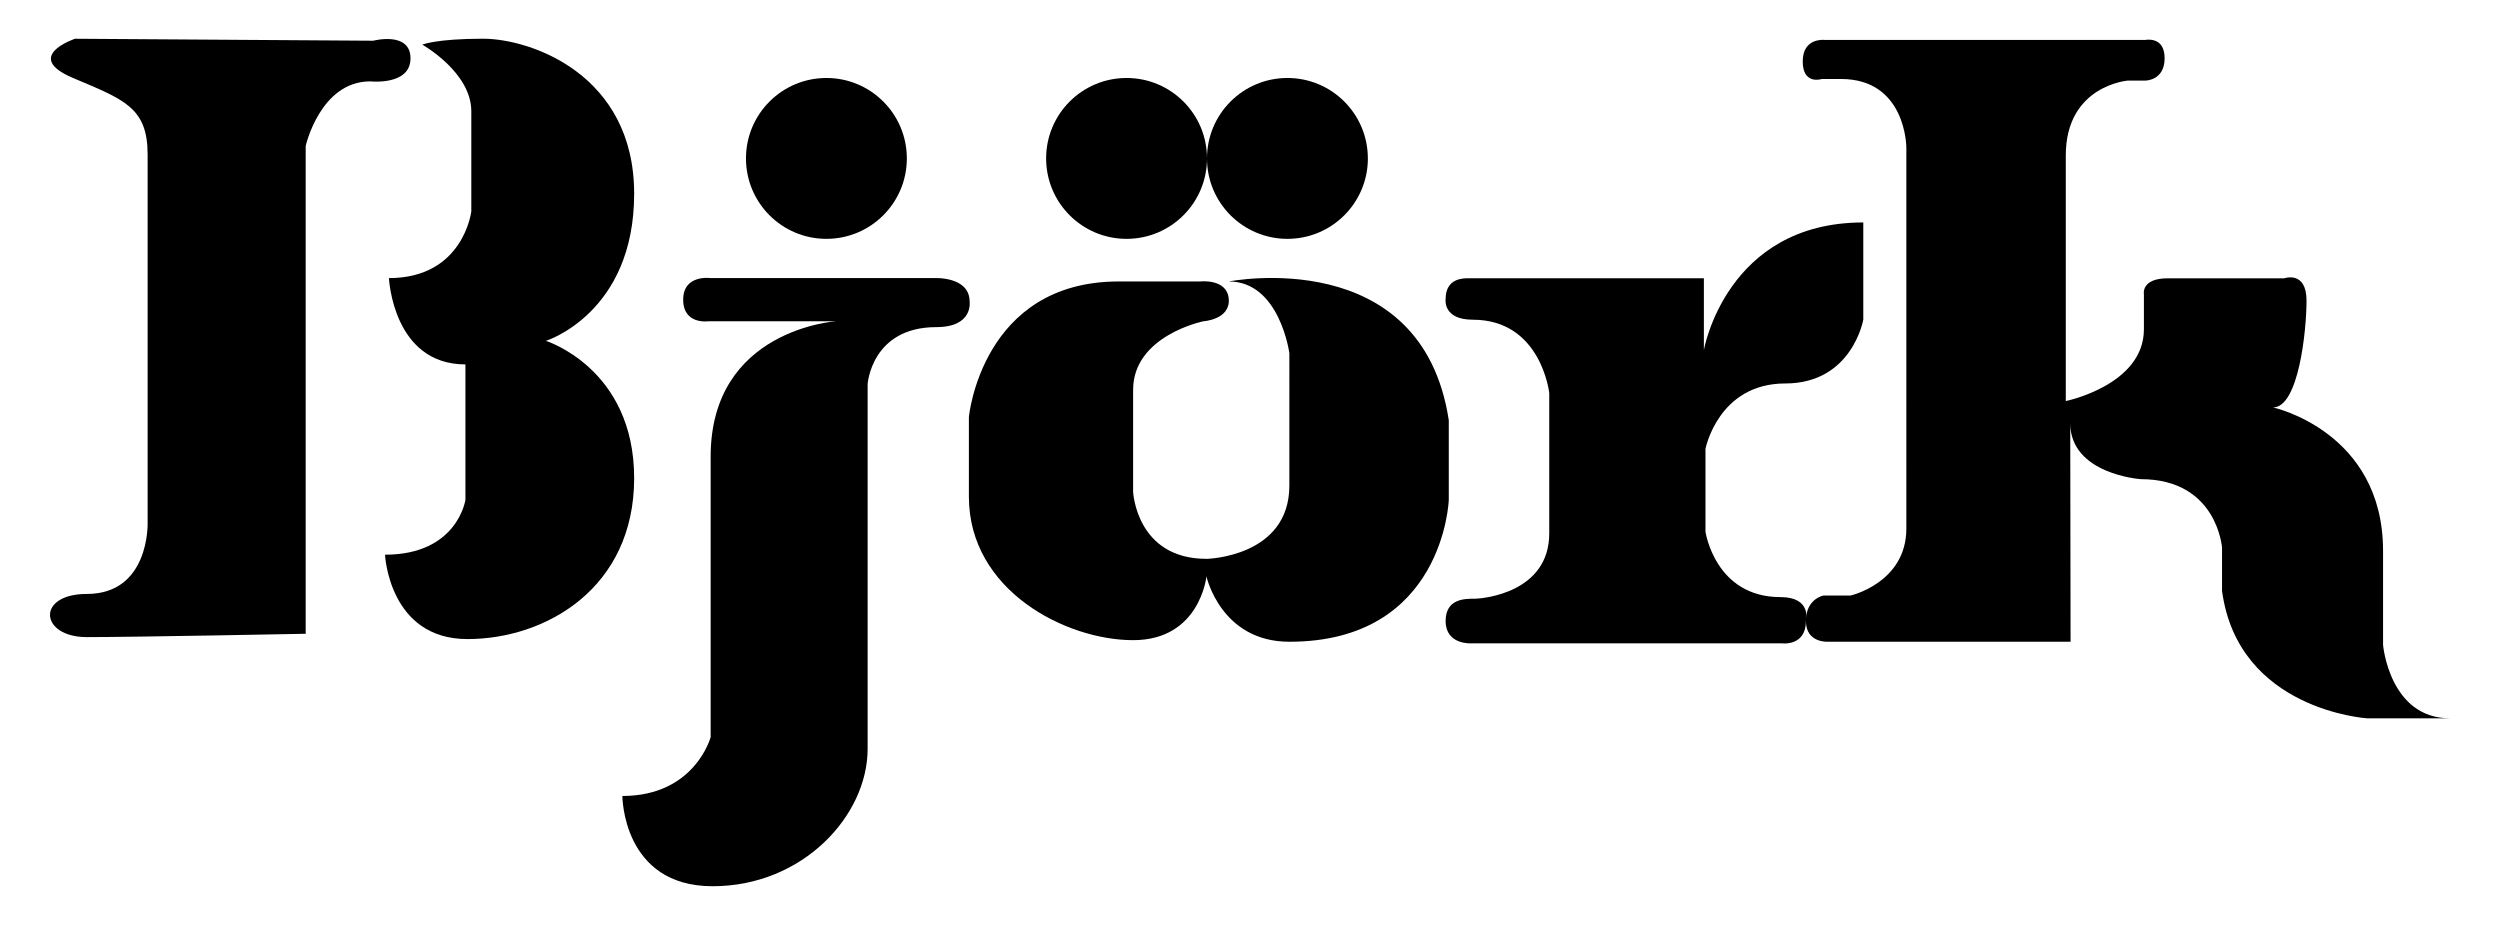 <!--
  SVG Music Logos
  Björk - Family Tree v1.0.0
  https://github.com/tiagoporto/svg-music-logos
  Copyright (c) 2016 Tiago Porto (http://tiagoporto.com)
-->
<svg xmlns="http://www.w3.org/2000/svg" viewBox="0 0 200 74">
  <path d="M24.455 50.703V11.675S25.62 6.51 29.62 6.51c0 0 3.22.357 3.22-1.84s-2.983-1.412-2.983-1.412L6.002 3.1s-4.237 1.412-.156 3.14c4.08 1.726 5.964 2.353 5.964 6.12v29.506s.156 5.65-4.866 5.65c-4.08 0-3.766 3.453 0 3.453 3.767 0 17.51-.267 17.51-.267z" />
  <path d="M33.78 3.57s3.925 2.198 3.925 5.337v8.005s-.627 5.336-6.59 5.336c0 0 .313 6.905 6.12 6.905v10.83s-.628 4.393-6.434 4.393c0 0 .315 6.75 6.592 6.75 6.278 0 13.34-4.082 13.34-12.87 0-8.79-7.062-10.987-7.062-10.987s7.062-2.2 7.062-11.772c0-9.573-8.318-12.4-12.084-12.4-3.767.002-4.867.473-4.867.473z" />
  <path d="M66.897 25.7s-10.045.627-10.045 10.83V58.97s-1.255 4.708-7.062 4.708c0 0 0 7.22 7.22 7.22s12.4-5.65 12.4-10.986V30.722s.313-4.552 5.493-4.552c2.98 0 2.667-2.04 2.667-2.04 0-2.04-2.825-1.883-2.825-1.883H56.852s-2.197-.314-2.197 1.726 2.04 1.726 2.04 1.726h10.202z" />
  <path d="M72.547 12.673c0 3.554-2.88 6.435-6.434 6.435-3.554 0-6.435-2.88-6.435-6.435 0-3.554 2.88-6.434 6.435-6.434 3.553-.002 6.434 2.88 6.434 6.433z" />
  <path d="M96.56 12.673c0 3.554-2.882 6.435-6.436 6.435s-6.434-2.88-6.434-6.435c0-3.554 2.88-6.434 6.434-6.434 3.555-.002 6.435 2.88 6.435 6.433z" />
  <path d="M109.43 12.673c0 3.554-2.882 6.435-6.436 6.435s-6.435-2.88-6.435-6.435c0-3.554 2.88-6.434 6.434-6.434 3.554-.002 6.435 2.88 6.435 6.433z" />
  <path d="M96.517 44.71s6.632-.13 6.632-5.868V28.257s-.766-5.74-4.847-5.74c0 0 15.433-3.06 17.6 11.096v6.377s-.38 11.35-12.754 11.35c-5.485 0-6.633-5.23-6.633-5.23s-.51 5.103-5.867 5.103-13.137-3.954-13.137-11.48v-6.376s1.02-10.84 11.988-10.84h6.506s2.168-.256 2.296 1.402c.127 1.657-2.04 1.785-2.04 1.785s-5.612 1.148-5.612 5.484v8.162s.255 5.357 5.867 5.357z" />
  <path d="M136.31 22.26V28s1.784-10.204 12.753-10.204v7.78s-.892 5.102-6.248 5.102-6.377 5.23-6.377 5.23v6.63s.765 5.23 5.995 5.23c2.55 0 2.04 1.913 2.04 1.913 0 2.042-1.913 1.787-1.913 1.787h-24.87s-2.04.128-2.04-1.786c0-1.785 1.53-1.785 2.296-1.785.765 0 5.994-.51 5.994-5.23V31.443s-.638-5.867-6.12-5.867c-2.425 0-2.17-1.658-2.17-1.658 0-1.657 1.403-1.657 1.786-1.657h18.875z" />
  <path d="M165.645 51.34H146.26s-1.787.128-1.787-1.657c0-1.786 1.403-2.04 1.403-2.04h2.168s4.464-1.02 4.464-5.358V11.803s0-5.484-5.23-5.484h-1.53s-1.53.51-1.53-1.404c0-1.913 1.722-1.722 1.722-1.722h25.7s1.53-.32 1.53 1.467c0 1.786-1.53 1.786-1.53 1.786h-1.403s-4.974.383-4.974 5.995v19.643s6.25-1.276 6.25-5.74v-2.805s-.255-1.275 1.913-1.275h9.31s1.786-.638 1.786 1.785-.636 8.545-2.677 8.545c0 0 8.8 1.913 8.8 11.48v7.524s.51 5.867 5.356 5.867h-6.63s-10.333-.638-11.608-10.204v-3.444s-.383-5.484-6.504-5.484c0 0-5.64-.386-5.64-4.49l.027 17.5z" />
</svg>
